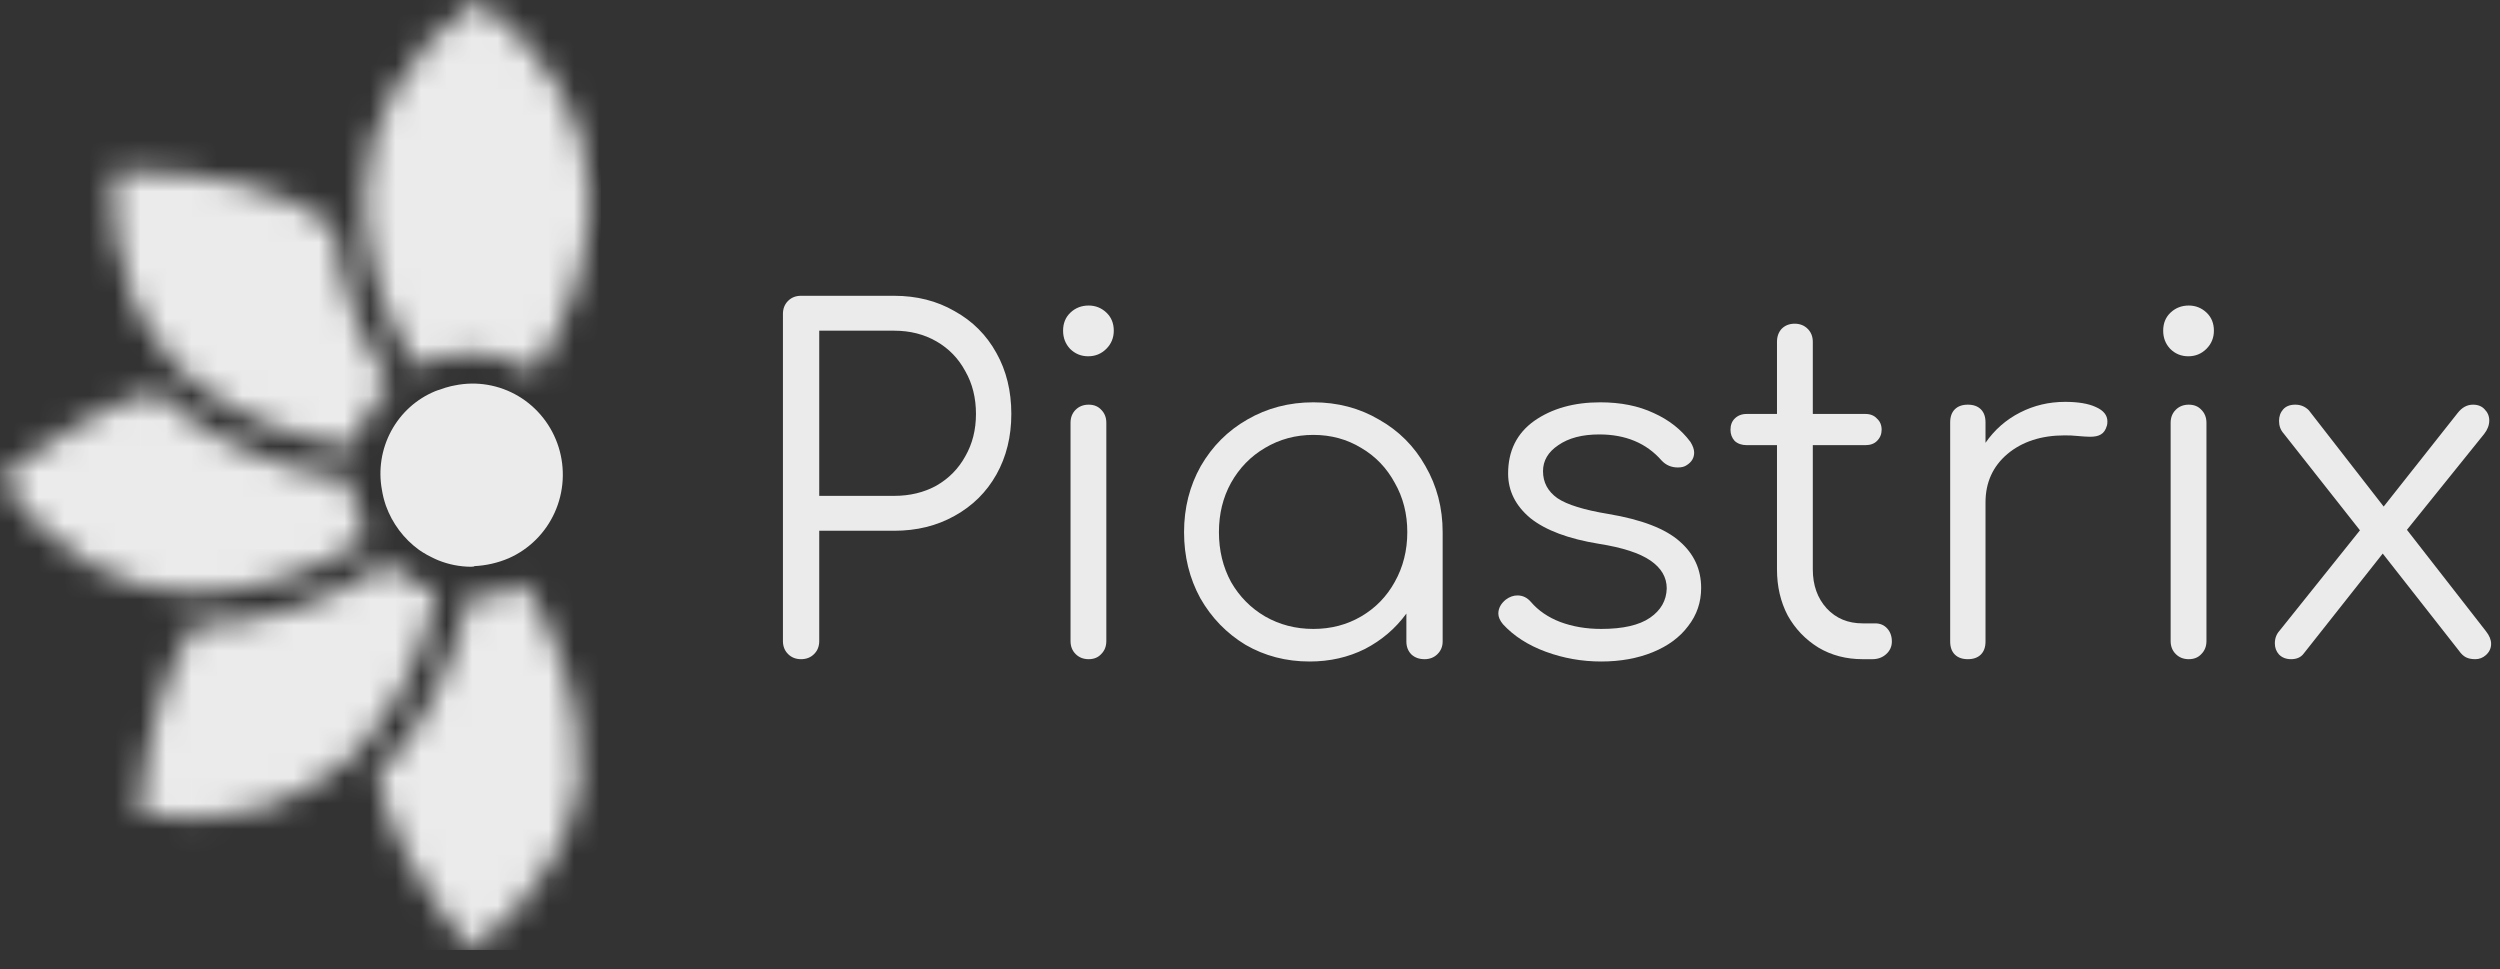 <svg width="98" height="38" viewBox="0 0 98 38" fill="none" xmlns="http://www.w3.org/2000/svg">
<rect x="0" y="0" width="98" height="38" fill="#333333" stroke="none"/>
<g clip-path="url(#clip0_113_16)">
<path d="M32.114 25.128C32.114 25.335 32.047 25.506 31.913 25.639C31.779 25.773 31.609 25.84 31.402 25.84C31.196 25.84 31.026 25.773 30.892 25.639C30.758 25.506 30.691 25.335 30.691 25.128V12.306C30.691 12.099 30.758 11.929 30.892 11.795C31.026 11.661 31.196 11.595 31.402 11.595H35.049C35.936 11.595 36.726 11.795 37.419 12.196C38.124 12.586 38.671 13.133 39.06 13.838C39.449 14.531 39.644 15.328 39.644 16.227C39.644 17.115 39.449 17.906 39.06 18.599C38.671 19.292 38.124 19.833 37.419 20.222C36.726 20.611 35.936 20.806 35.049 20.806H32.114V25.128ZM35.049 19.438C35.669 19.438 36.222 19.304 36.708 19.036C37.194 18.757 37.571 18.374 37.839 17.887C38.118 17.401 38.258 16.848 38.258 16.227C38.258 15.595 38.118 15.036 37.839 14.549C37.571 14.051 37.194 13.662 36.708 13.382C36.222 13.102 35.669 12.963 35.049 12.963H32.114V19.438H35.049Z" fill="white" fill-opacity="0.9"/>
<path d="M41.965 16.574C41.965 16.367 42.031 16.197 42.165 16.063C42.299 15.93 42.469 15.863 42.676 15.863C42.882 15.863 43.046 15.93 43.168 16.063C43.302 16.197 43.368 16.367 43.368 16.574V25.128C43.368 25.335 43.302 25.506 43.168 25.639C43.046 25.773 42.882 25.84 42.676 25.84C42.469 25.84 42.299 25.773 42.165 25.639C42.031 25.506 41.965 25.335 41.965 25.128V16.574ZM42.676 11.977C42.943 11.977 43.174 12.069 43.368 12.251C43.563 12.434 43.66 12.671 43.66 12.963C43.66 13.242 43.563 13.479 43.368 13.674C43.174 13.868 42.937 13.966 42.657 13.966C42.378 13.966 42.141 13.868 41.946 13.674C41.764 13.479 41.673 13.242 41.673 12.963C41.673 12.671 41.77 12.434 41.965 12.251C42.159 12.069 42.396 11.977 42.676 11.977Z" fill="white" fill-opacity="0.9"/>
<path d="M51.483 15.771C52.431 15.771 53.288 15.996 54.054 16.446C54.832 16.884 55.44 17.492 55.877 18.27C56.327 19.049 56.552 19.912 56.552 20.86V25.147C56.552 25.341 56.485 25.506 56.351 25.639C56.218 25.773 56.047 25.84 55.841 25.84C55.634 25.84 55.464 25.779 55.33 25.657C55.197 25.524 55.13 25.354 55.13 25.147V24.052C54.704 24.636 54.163 25.098 53.507 25.439C52.851 25.767 52.127 25.931 51.337 25.931C50.414 25.931 49.575 25.712 48.821 25.275C48.08 24.825 47.49 24.217 47.053 23.451C46.627 22.672 46.415 21.809 46.415 20.86C46.415 19.912 46.633 19.049 47.071 18.27C47.521 17.492 48.129 16.884 48.894 16.446C49.672 15.996 50.535 15.771 51.483 15.771ZM51.483 24.654C52.176 24.654 52.802 24.49 53.361 24.162C53.92 23.834 54.358 23.384 54.674 22.812C55.002 22.229 55.166 21.578 55.166 20.86C55.166 20.143 55.002 19.499 54.674 18.927C54.358 18.343 53.92 17.887 53.361 17.559C52.802 17.219 52.176 17.048 51.483 17.048C50.79 17.048 50.158 17.219 49.587 17.559C49.028 17.887 48.584 18.343 48.256 18.927C47.94 19.499 47.782 20.143 47.782 20.86C47.782 21.578 47.94 22.229 48.256 22.812C48.584 23.384 49.028 23.834 49.587 24.162C50.158 24.49 50.79 24.654 51.483 24.654Z" fill="white" fill-opacity="0.9"/>
<path d="M62.728 15.771C63.531 15.771 64.23 15.911 64.825 16.191C65.421 16.459 65.901 16.835 66.265 17.322C66.363 17.48 66.411 17.62 66.411 17.741C66.411 17.948 66.314 18.112 66.12 18.234C66.034 18.295 65.919 18.325 65.773 18.325C65.518 18.325 65.305 18.234 65.135 18.052C64.539 17.371 63.725 17.03 62.692 17.03C62.023 17.03 61.489 17.17 61.087 17.45C60.686 17.717 60.486 18.058 60.486 18.471C60.486 18.909 60.674 19.261 61.051 19.529C61.428 19.784 62.096 19.991 63.056 20.149C64.357 20.368 65.287 20.727 65.846 21.225C66.405 21.712 66.685 22.32 66.685 23.049C66.685 23.609 66.515 24.107 66.174 24.545C65.846 24.983 65.384 25.323 64.789 25.566C64.193 25.809 63.518 25.931 62.765 25.931C62.011 25.931 61.288 25.803 60.595 25.548C59.902 25.293 59.343 24.934 58.918 24.472C58.796 24.326 58.735 24.186 58.735 24.052C58.735 23.846 58.833 23.663 59.027 23.505C59.173 23.396 59.325 23.341 59.483 23.341C59.69 23.341 59.866 23.426 60.012 23.596C60.303 23.937 60.686 24.198 61.16 24.381C61.647 24.563 62.181 24.654 62.765 24.654C63.616 24.654 64.254 24.509 64.679 24.217C65.105 23.925 65.323 23.542 65.336 23.067C65.336 22.63 65.123 22.265 64.697 21.973C64.272 21.681 63.597 21.462 62.674 21.317C61.482 21.122 60.589 20.788 59.993 20.313C59.41 19.827 59.118 19.243 59.118 18.562C59.118 17.675 59.459 16.988 60.139 16.501C60.832 16.015 61.695 15.771 62.728 15.771Z" fill="white" fill-opacity="0.9"/>
<path d="M73.505 24.436C73.7 24.436 73.858 24.502 73.979 24.636C74.1 24.77 74.161 24.94 74.161 25.147C74.161 25.341 74.088 25.506 73.942 25.639C73.796 25.773 73.614 25.84 73.395 25.84H73.013C72.368 25.84 71.791 25.688 71.28 25.384C70.77 25.068 70.369 24.648 70.077 24.125C69.797 23.59 69.658 22.988 69.658 22.32V17.45H68.473C68.278 17.45 68.12 17.395 67.999 17.285C67.889 17.164 67.835 17.018 67.835 16.848C67.835 16.665 67.889 16.519 67.999 16.41C68.12 16.288 68.278 16.227 68.473 16.227H69.658V13.4C69.658 13.194 69.719 13.023 69.84 12.89C69.974 12.756 70.144 12.689 70.351 12.689C70.557 12.689 70.727 12.756 70.861 12.89C70.995 13.023 71.062 13.194 71.062 13.4V16.227H73.122C73.316 16.227 73.469 16.288 73.578 16.41C73.7 16.519 73.76 16.665 73.76 16.848C73.76 17.018 73.7 17.164 73.578 17.285C73.469 17.395 73.316 17.45 73.122 17.45H71.062V22.32C71.062 22.94 71.244 23.451 71.609 23.852C71.973 24.241 72.441 24.436 73.013 24.436H73.505Z" fill="white" fill-opacity="0.9"/>
<path d="M80.95 15.753C81.461 15.753 81.862 15.82 82.153 15.954C82.457 16.088 82.61 16.276 82.61 16.519C82.61 16.592 82.603 16.647 82.591 16.684C82.542 16.854 82.463 16.969 82.354 17.03C82.257 17.091 82.117 17.121 81.934 17.121C81.826 17.121 81.637 17.109 81.369 17.085C81.272 17.073 81.126 17.067 80.932 17.067C80.021 17.067 79.272 17.31 78.69 17.796C78.118 18.283 77.832 18.915 77.832 19.693V25.147C77.832 25.366 77.772 25.536 77.65 25.658C77.528 25.779 77.359 25.84 77.14 25.84C76.92 25.84 76.751 25.779 76.629 25.658C76.507 25.536 76.447 25.366 76.447 25.147V16.556C76.447 16.337 76.507 16.167 76.629 16.045C76.751 15.924 76.92 15.863 77.14 15.863C77.359 15.863 77.528 15.924 77.65 16.045C77.772 16.167 77.832 16.337 77.832 16.556V17.358C78.185 16.848 78.635 16.453 79.182 16.173C79.729 15.893 80.318 15.753 80.95 15.753Z" fill="white" fill-opacity="0.9"/>
<path d="M85.089 16.574C85.089 16.367 85.156 16.197 85.29 16.063C85.423 15.93 85.594 15.863 85.8 15.863C86.007 15.863 86.171 15.93 86.293 16.063C86.426 16.197 86.493 16.367 86.493 16.574V25.128C86.493 25.335 86.426 25.506 86.293 25.639C86.171 25.773 86.007 25.84 85.8 25.84C85.594 25.84 85.423 25.773 85.29 25.639C85.156 25.506 85.089 25.335 85.089 25.128V16.574ZM85.8 11.977C86.067 11.977 86.299 12.069 86.493 12.251C86.688 12.434 86.785 12.671 86.785 12.963C86.785 13.242 86.688 13.479 86.493 13.674C86.299 13.868 86.062 13.966 85.782 13.966C85.502 13.966 85.265 13.868 85.071 13.674C84.888 13.479 84.797 13.242 84.797 12.963C84.797 12.671 84.894 12.434 85.089 12.251C85.284 12.069 85.52 11.977 85.8 11.977Z" fill="white" fill-opacity="0.9"/>
<path d="M97.451 24.746C97.585 24.916 97.652 25.08 97.652 25.238C97.652 25.408 97.585 25.554 97.451 25.676C97.33 25.785 97.19 25.84 97.032 25.84C96.886 25.84 96.765 25.816 96.667 25.767C96.57 25.718 96.479 25.633 96.394 25.512L93.403 21.7L90.304 25.621C90.195 25.767 90.031 25.84 89.812 25.84C89.617 25.84 89.459 25.779 89.338 25.658C89.228 25.536 89.174 25.39 89.174 25.22C89.174 25.025 89.235 24.861 89.356 24.727L92.51 20.788L89.52 16.994C89.399 16.86 89.338 16.696 89.338 16.501C89.338 16.319 89.393 16.167 89.502 16.045C89.611 15.924 89.769 15.863 89.976 15.863C90.183 15.863 90.359 15.936 90.505 16.082L93.44 19.857L96.339 16.191C96.509 15.972 96.71 15.863 96.941 15.863C97.135 15.863 97.288 15.924 97.397 16.045C97.518 16.167 97.579 16.313 97.579 16.483C97.579 16.665 97.512 16.842 97.378 17.012L94.352 20.769L97.451 24.746Z" fill="white" fill-opacity="0.9"/>
<path d="M17.241 15.273C17.181 15.293 17.118 15.309 17.06 15.335C16.325 15.638 15.716 16.188 15.336 16.893C14.955 17.597 14.826 18.412 14.971 19.202C14.989 19.306 15.008 19.41 15.034 19.512C15.06 19.615 15.092 19.719 15.127 19.823C15.378 20.519 15.83 21.122 16.424 21.554C16.475 21.588 16.524 21.623 16.578 21.655C16.69 21.725 16.806 21.789 16.925 21.846C17.008 21.888 17.092 21.928 17.18 21.964C17.59 22.129 18.027 22.215 18.469 22.217C18.51 22.217 18.549 22.206 18.589 22.205V22.192C19.055 22.171 19.514 22.066 19.944 21.882C20.743 21.529 21.385 20.89 21.746 20.086C22.107 19.283 22.162 18.373 21.899 17.532C21.636 16.691 21.075 15.978 20.323 15.53C19.572 15.083 18.683 14.932 17.829 15.108C17.778 15.119 17.729 15.127 17.675 15.139C17.528 15.174 17.383 15.219 17.241 15.273Z" fill="white" fill-opacity="0.9"/>
<mask id="mask0_113_16" style="mask-type:alpha" maskUnits="userSpaceOnUse" x="0" y="0" width="24" height="38">
<path d="M15.278 15.1C14.03 13.109 13.304 11.042 13.098 8.901C11.284 7.41 8.391 6.679 4.419 6.705C4.321 8.333 4.563 9.964 5.128 11.491H5.088C5.5 12.475 6.074 13.38 6.786 14.169C6.787 14.184 6.791 14.199 6.798 14.212C6.805 14.226 6.815 14.238 6.826 14.248C7.077 14.527 7.355 14.781 7.655 15.006C9.402 16.36 11.472 17.198 13.864 17.521C14.085 16.589 14.577 15.746 15.278 15.1Z" fill="url(#paint0_linear_113_16)"/>
<path d="M7.653 24.506H7.613C6.483 26.236 5.759 28.711 5.443 31.931C7.183 32.197 8.787 32.117 10.257 31.692C11.523 31.308 12.693 30.654 13.689 29.775V29.735L13.925 29.496H13.968C15.541 27.812 16.59 25.718 17.115 23.213C16.396 22.996 15.738 22.609 15.196 22.084C12.784 23.675 10.27 24.483 7.653 24.506Z" fill="url(#paint1_linear_113_16)"/>
<path d="M6.865 16.006C6.603 15.794 6.353 15.567 6.115 15.327C4.273 15.832 2.235 16.99 0 18.799C0.912 20.154 2.112 21.286 3.512 22.112C4.67 22.781 5.967 23.164 7.299 23.23H7.654C10.007 23.207 12.259 22.492 14.408 21.085C13.996 20.394 13.766 19.607 13.738 18.801C11.107 18.446 8.816 17.514 6.865 16.006Z" fill="url(#paint2_linear_113_16)"/>
<path d="M20.971 14.582C22.214 12.644 22.917 10.644 23.08 8.581V8.502C23.107 8.25 23.12 7.997 23.12 7.744C23.103 6.27 22.709 4.826 21.976 3.551C21.242 2.224 20.154 1.04 18.71 0H18.701C17.253 1.035 16.162 2.22 15.426 3.553C14.693 4.827 14.299 6.272 14.283 7.746C14.282 7.999 14.296 8.252 14.323 8.504V8.583C14.479 10.572 15.14 12.503 16.306 14.377C17.034 13.996 17.848 13.814 18.666 13.85C19.485 13.887 20.28 14.139 20.972 14.583L20.971 14.582Z" fill="url(#paint3_linear_113_16)"/>
<path d="M22.645 28.698V28.657C22.399 26.696 21.718 24.773 20.602 22.888C19.937 23.234 19.2 23.414 18.453 23.413C18.422 23.413 18.392 23.413 18.361 23.413C17.786 26.166 16.623 28.473 14.873 30.334C14.868 30.334 14.862 30.334 14.857 30.336C14.852 30.337 14.847 30.34 14.843 30.344C14.839 30.348 14.837 30.353 14.835 30.358C14.833 30.364 14.833 30.369 14.833 30.375C14.834 30.38 14.834 30.386 14.832 30.391C14.83 30.396 14.827 30.401 14.823 30.405C14.819 30.409 14.815 30.412 14.81 30.414C14.805 30.415 14.799 30.416 14.793 30.415C15.188 32.464 16.411 34.741 18.462 37.248C19.78 36.296 20.883 35.071 21.698 33.656C22.276 32.624 22.639 31.483 22.763 30.303C22.714 30.233 22.687 30.15 22.685 30.064C22.738 29.609 22.725 29.149 22.645 28.698Z" fill="url(#paint4_linear_113_16)"/>
</mask>
<g mask="url(#mask0_113_16)">
<path d="M23.55 0H0V37.24H23.55V0Z" fill="white" fill-opacity="0.9"/>
</g>
</g>
<defs>
<linearGradient id="paint0_linear_113_16" x1="4.558" y1="6.84" x2="13.678" y2="15.956" gradientUnits="userSpaceOnUse">
<stop stop-color="#FF4081"/>
<stop offset="1" stop-color="#FFA73F"/>
</linearGradient>
<linearGradient id="paint1_linear_113_16" x1="17.473" y1="22.04" x2="5.314" y2="31.915" gradientUnits="userSpaceOnUse">
<stop stop-color="#FFA73F"/>
<stop offset="1" stop-color="#FF4081"/>
</linearGradient>
<linearGradient id="paint2_linear_113_16" x1="14.434" y1="20.9" x2="-0" y2="19.002" gradientUnits="userSpaceOnUse">
<stop stop-color="#FFA73F"/>
<stop offset="1" stop-color="#FF4081"/>
</linearGradient>
<linearGradient id="paint3_linear_113_16" x1="18.701" y1="0" x2="18.701" y2="14.583" gradientUnits="userSpaceOnUse">
<stop stop-color="#FF4081"/>
<stop offset="1" stop-color="#FFA73F"/>
</linearGradient>
<linearGradient id="paint4_linear_113_16" x1="18.778" y1="22.888" x2="18.778" y2="37.248" gradientUnits="userSpaceOnUse">
<stop stop-color="#FFA73F"/>
<stop offset="1" stop-color="#FF4081"/>
</linearGradient>
<clipPath id="clip0_113_16">
<rect width="98" height="38" fill="white"/>
</clipPath>
</defs>
</svg>
